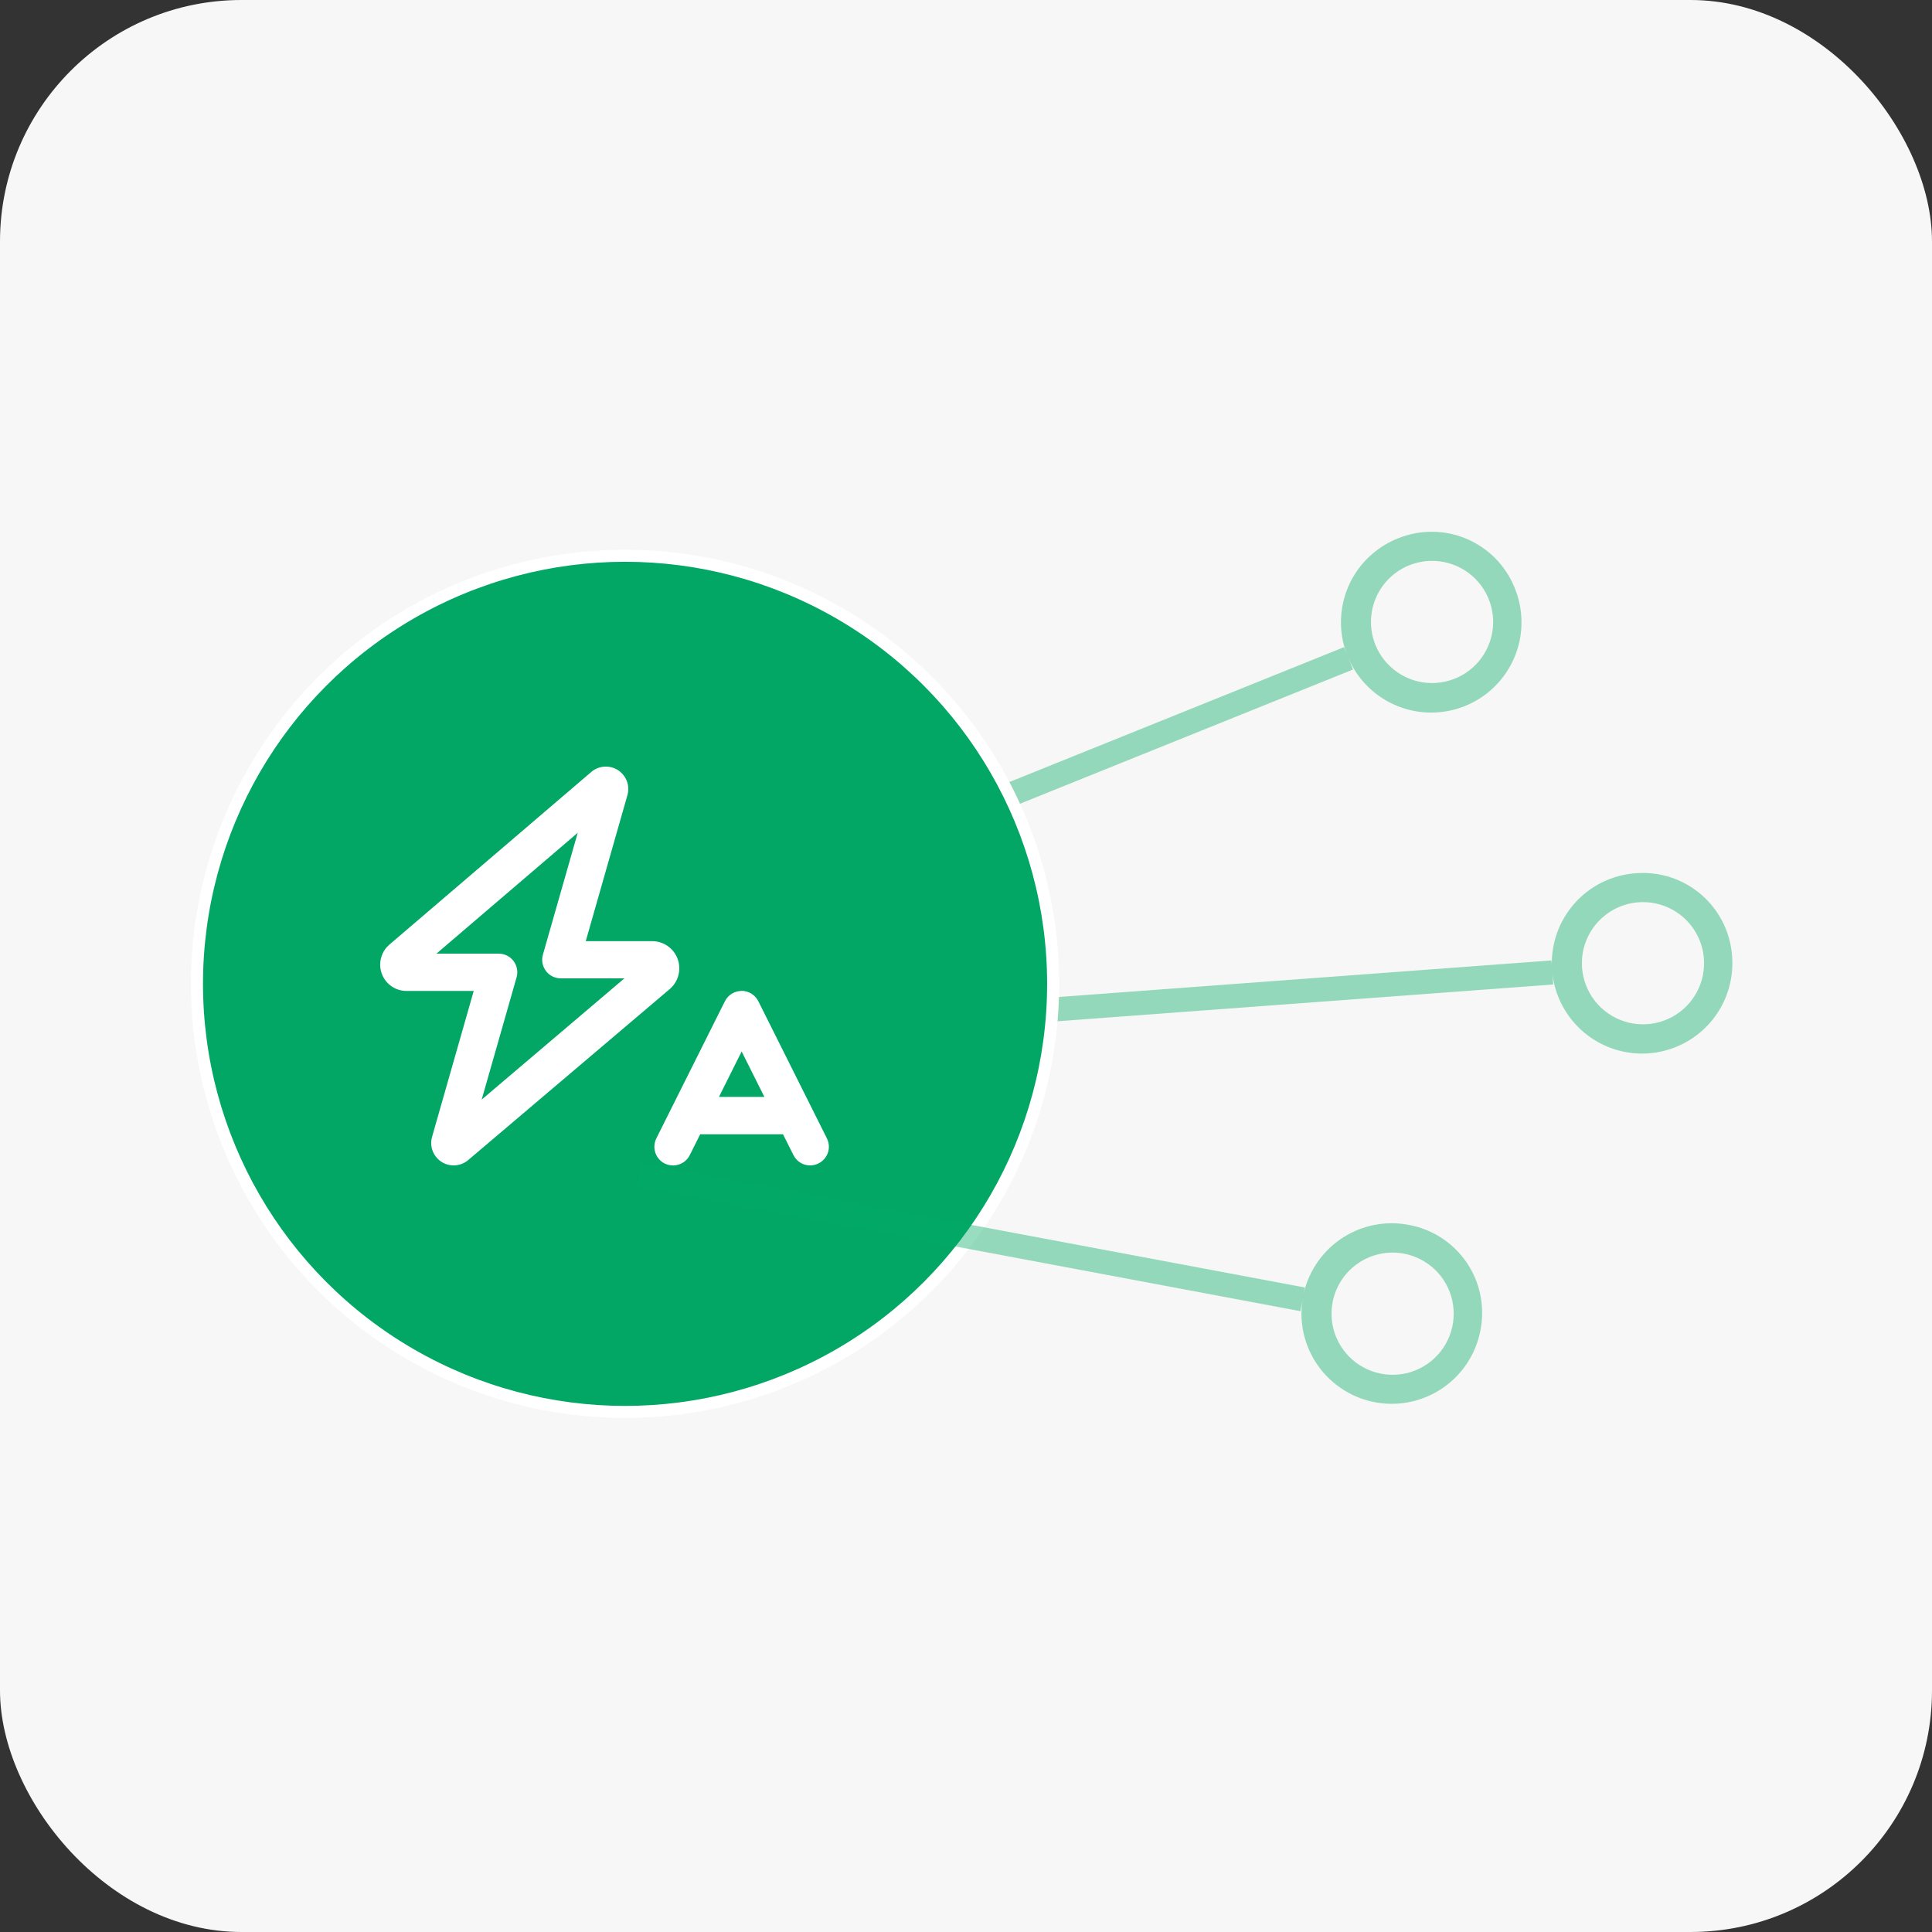 <svg width="64" height="64" viewBox="0 0 64 64" fill="none" xmlns="http://www.w3.org/2000/svg">
<rect x="0" y="0" width="64" height="64" fill="#333333" stroke="none"/>
<rect width="64" height="64" rx="8" fill="#F7F7F7"/>
<path opacity="0.4" d="M51.394 31.815L29.086 33.47L29.145 34.267L51.453 32.612L51.394 31.815Z" fill="#00AA66"/>
<path opacity="0.4" d="M57.379 31.689C57.422 32.279 57.29 32.868 56.999 33.383C56.708 33.898 56.27 34.315 55.742 34.581C55.214 34.847 54.618 34.951 54.031 34.879C53.444 34.806 52.892 34.562 52.444 34.176C51.996 33.789 51.672 33.279 51.514 32.709C51.356 32.139 51.371 31.535 51.556 30.973C51.741 30.412 52.089 29.917 52.555 29.553C53.021 29.189 53.585 28.971 54.175 28.928C54.567 28.895 54.962 28.94 55.337 29.061C55.712 29.183 56.058 29.378 56.357 29.635C56.655 29.892 56.899 30.206 57.075 30.559C57.25 30.912 57.353 31.296 57.379 31.689ZM52.408 32.058C52.438 32.458 52.586 32.841 52.834 33.157C53.081 33.473 53.418 33.708 53.8 33.832C54.181 33.956 54.592 33.965 54.978 33.855C55.364 33.746 55.709 33.524 55.969 33.218C56.229 32.911 56.392 32.535 56.437 32.136C56.483 31.737 56.408 31.333 56.223 30.977C56.039 30.62 55.752 30.326 55.4 30.133C55.048 29.94 54.646 29.856 54.246 29.892C53.717 29.939 53.227 30.193 52.883 30.598C52.539 31.003 52.368 31.528 52.408 32.058Z" fill="#00AA66"/>
<path opacity="0.4" d="M44.522 21.437L23.775 29.8L24.073 30.541L44.821 22.178L44.522 21.437Z" fill="#00AA66"/>
<path opacity="0.4" d="M50.185 19.497C50.406 20.045 50.459 20.647 50.339 21.226C50.218 21.805 49.928 22.335 49.505 22.75C49.083 23.164 48.548 23.443 47.966 23.553C47.385 23.663 46.785 23.598 46.24 23.367C45.696 23.135 45.233 22.747 44.909 22.252C44.585 21.757 44.415 21.177 44.421 20.586C44.426 19.995 44.607 19.418 44.94 18.929C45.274 18.441 45.745 18.062 46.293 17.841C46.657 17.69 47.047 17.613 47.441 17.615C47.835 17.616 48.224 17.697 48.587 17.851C48.949 18.005 49.277 18.23 49.552 18.513C49.826 18.795 50.041 19.13 50.185 19.497ZM45.562 21.36C45.712 21.732 45.97 22.052 46.302 22.277C46.634 22.503 47.026 22.625 47.427 22.627C47.829 22.629 48.222 22.512 48.557 22.29C48.892 22.069 49.153 21.752 49.307 21.381C49.462 21.011 49.502 20.602 49.424 20.209C49.346 19.815 49.152 19.453 48.868 19.17C48.583 18.886 48.221 18.694 47.827 18.617C47.433 18.54 47.025 18.582 46.654 18.737C46.164 18.944 45.775 19.334 45.571 19.825C45.366 20.316 45.363 20.867 45.562 21.36Z" fill="#00AA66"/>
<circle cx="20.706" cy="32.591" r="14.181" fill="#03A765" stroke="white" stroke-width="0.399"/>
<g clip-path="url(#clip0_16983_380)">
<path d="M20.785 26.338C20.919 25.866 20.563 25.394 20.07 25.394C19.894 25.394 19.721 25.456 19.587 25.572L12.898 31.293C12.704 31.458 12.594 31.701 12.594 31.956C12.594 32.436 12.983 32.826 13.463 32.826H15.693L14.312 37.662C14.178 38.134 14.534 38.606 15.027 38.606C15.203 38.606 15.373 38.544 15.507 38.431L22.186 32.764C22.387 32.594 22.503 32.341 22.503 32.077C22.503 31.579 22.101 31.177 21.603 31.177H19.404L20.785 26.338ZM14.462 31.587L19.138 27.587L17.985 31.623C17.93 31.809 17.969 32.01 18.085 32.165C18.201 32.32 18.384 32.41 18.581 32.41H20.684L15.956 36.426L17.112 32.377C17.166 32.191 17.128 31.99 17.012 31.835C16.895 31.68 16.712 31.59 16.516 31.59H14.462V31.587ZM24.568 32.826C24.333 32.826 24.119 32.957 24.013 33.169L21.742 37.711C21.59 38.018 21.714 38.39 22.018 38.542C22.323 38.694 22.697 38.57 22.849 38.266L23.195 37.574H25.938L26.284 38.263C26.436 38.57 26.808 38.694 27.115 38.539C27.422 38.385 27.546 38.016 27.391 37.708L25.12 33.166C25.014 32.957 24.8 32.823 24.565 32.823L24.568 32.826ZM24.568 34.831L25.321 36.336H23.817L24.568 34.831Z" fill="white"/>
</g>
<path opacity="0.4" d="M43.225 42.65L21.24 38.524L21.092 39.309L43.078 43.435L43.225 42.65Z" fill="#00AA66"/>
<path opacity="0.4" d="M49.042 44.064C48.933 44.645 48.654 45.181 48.24 45.604C47.826 46.027 47.297 46.317 46.718 46.439C46.139 46.561 45.537 46.508 44.988 46.288C44.439 46.067 43.968 45.689 43.634 45.201C43.3 44.713 43.118 44.136 43.112 43.545C43.105 42.953 43.275 42.373 43.598 41.878C43.921 41.383 44.384 40.994 44.928 40.762C45.472 40.53 46.073 40.464 46.654 40.573C47.042 40.642 47.412 40.787 47.743 41.001C48.074 41.214 48.359 41.492 48.581 41.817C48.804 42.142 48.959 42.508 49.038 42.894C49.117 43.28 49.118 43.678 49.042 44.064ZM44.143 43.145C44.069 43.539 44.114 43.947 44.272 44.316C44.431 44.685 44.695 44.999 45.032 45.217C45.37 45.435 45.764 45.548 46.166 45.541C46.567 45.535 46.958 45.409 47.287 45.18C47.617 44.95 47.871 44.628 48.017 44.254C48.163 43.88 48.195 43.471 48.108 43.079C48.021 42.687 47.819 42.33 47.529 42.053C47.238 41.776 46.871 41.591 46.476 41.523C45.952 41.433 45.413 41.552 44.977 41.856C44.54 42.159 44.241 42.622 44.143 43.145Z" fill="#00AA66"/>
<defs>
<clipPath id="clip0_16983_380">
<rect width="14.864" height="13.213" fill="white" transform="translate(12.594 25.394)"/>
</clipPath>
</defs>
</svg>
